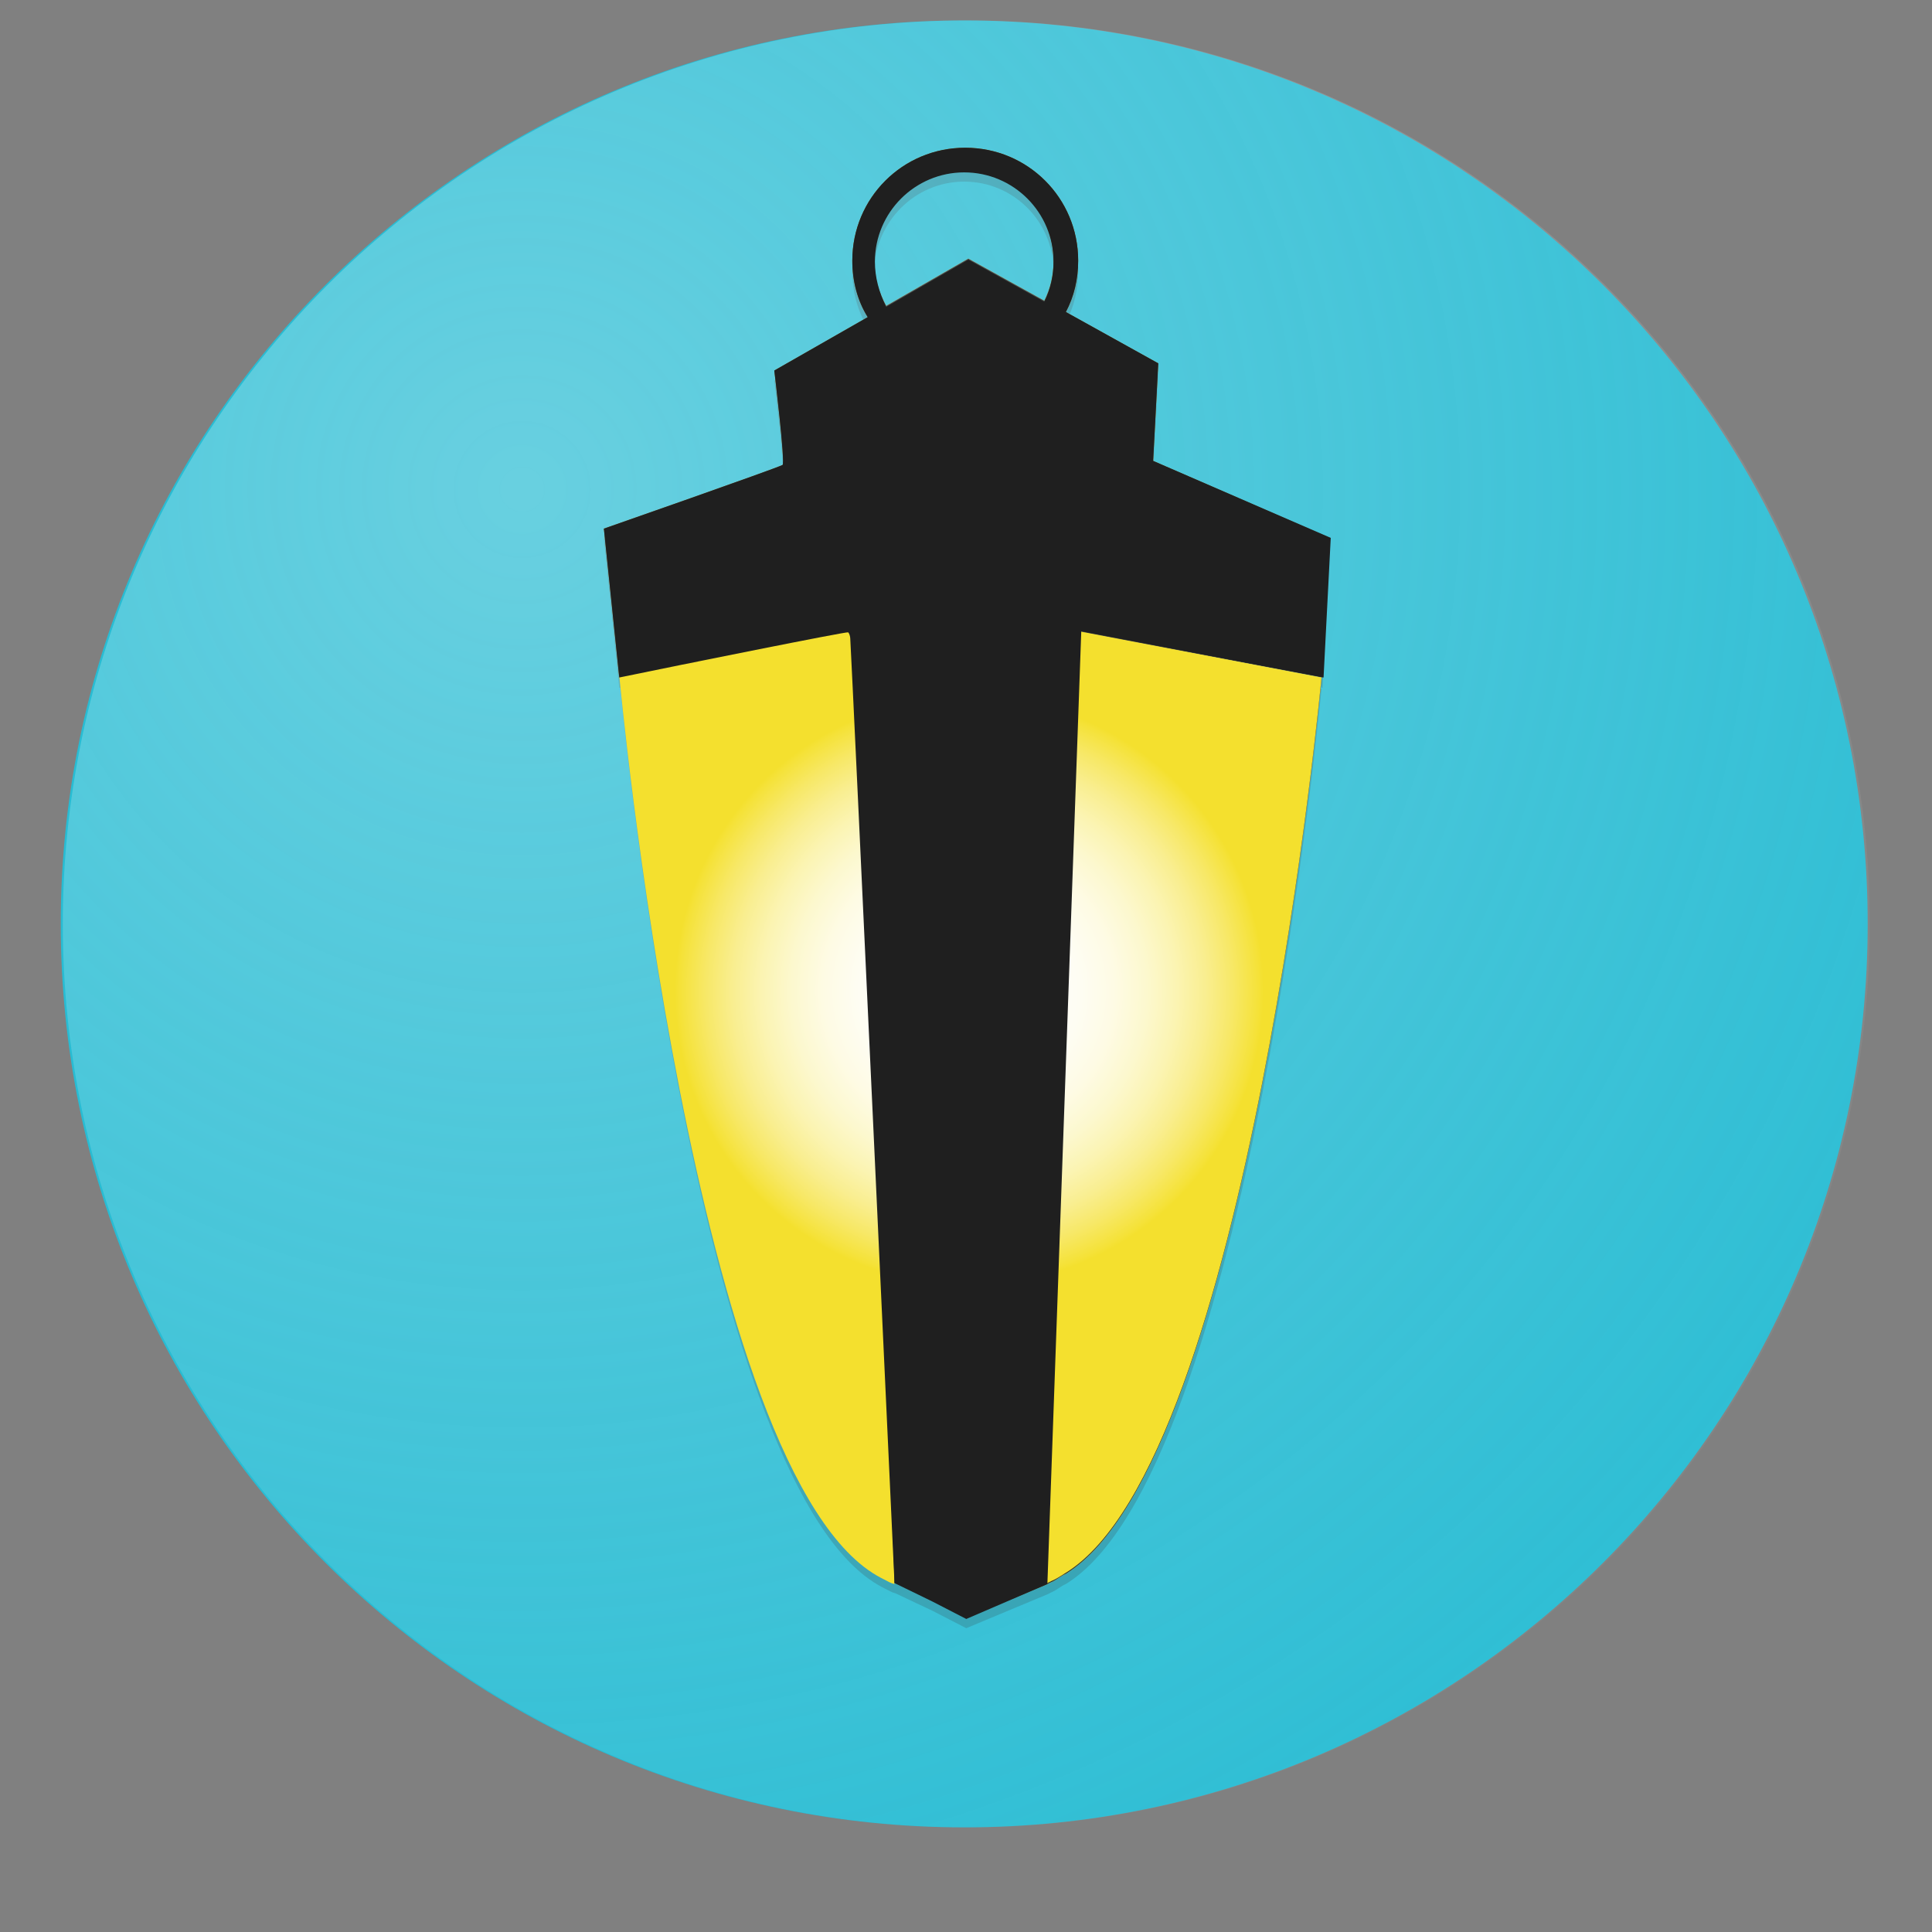 <?xml version="1.0" encoding="UTF-8" standalone="no"?>
<svg
   xmlns:dc="http://purl.org/dc/elements/1.1/"
   xmlns:cc="http://creativecommons.org/ns#"
   xmlns:rdf="http://www.w3.org/1999/02/22-rdf-syntax-ns#"
   xmlns:svg="http://www.w3.org/2000/svg"
   xmlns="http://www.w3.org/2000/svg"
   xmlns:xlink="http://www.w3.org/1999/xlink"
   xmlns:sodipodi="http://sodipodi.sourceforge.net/DTD/sodipodi-0.dtd"
   xmlns:inkscape="http://www.inkscape.org/namespaces/inkscape"
   version="1.1"
   id="Layer_1"
   x="0px"
   y="0px"
   viewBox="0 0 121 121"
   style="enable-background:new 0 0 121 121;"
   xml:space="preserve"
   sodipodi:docname="Lantern_logo.svg"
   inkscape:version="1.0.1 (3bc2e813f5, 2020-09-07)"><rect x="0" y="0" width="121" height="121" fill="#808080" stroke="none"/><sodipodi:namedview
     pagecolor="#ffffff"
     bordercolor="#666666"
     borderopacity="1"
     objecttolerance="10"
     gridtolerance="10"
     guidetolerance="10"
     inkscape:pageopacity="0"
     inkscape:pageshadow="2"
     inkscape:window-width="1366"
     inkscape:window-height="715"
     id="namedview73"
     showgrid="false"
     inkscape:zoom="4.677686"
     inkscape:cx="60.5"
     inkscape:cy="60.5"
     inkscape:window-x="-8"
     inkscape:window-y="-8"
     inkscape:window-maximized="1"
     inkscape:current-layer="Layer_1"
     inkscape:document-rotation="0" /><style
     type="text/css"
     id="style2">
	.st0{fill:#28BCD3;}
	.st1{opacity:0.2;}
	.st2{fill:#21201F;}
	.st3{fill:#F4E02E;}
	.st4{fill:#131920;}
	.st5{fill:url(#SVGID_1_);}
	.st6{fill:url(#SVGID_2_);}
	.st7{fill:#1F1F1F;}
</style><defs
     id="defs30"><radialGradient
       id="SVGID_1_"
       cx="-43.16"
       cy="46.413"
       r="170.465"
       gradientUnits="userSpaceOnUse">
      <stop
   offset="0"
   style="stop-color:#FFFFFF;stop-opacity:0.3"
   id="stop4" />
      <stop
   offset="1"
   style="stop-color:#ECF6F8;stop-opacity:0"
   id="stop6" />
  </radialGradient><radialGradient
       id="SVGID_2_"
       cx="0.384"
       cy="-2.418"
       r="28.688"
       gradientUnits="userSpaceOnUse">
      <stop
   offset="3.067490e-02"
   style="stop-color:#FFFFFF"
   id="stop9" />
      <stop
   offset="0.234"
   style="stop-color:#FFFFFC"
   id="stop11" />
      <stop
   offset="0.374"
   style="stop-color:#FEFDF3"
   id="stop13" />
      <stop
   offset="0.494"
   style="stop-color:#FEFBE4"
   id="stop15" />
      <stop
   offset="0.604"
   style="stop-color:#FCF8CE"
   id="stop17" />
      <stop
   offset="0.706"
   style="stop-color:#FBF4B2"
   id="stop19" />
      <stop
   offset="0.803"
   style="stop-color:#F9EE90"
   id="stop21" />
      <stop
   offset="0.895"
   style="stop-color:#F7E867"
   id="stop23" />
      <stop
   offset="0.982"
   style="stop-color:#F5E239"
   id="stop25" />
      <stop
   offset="1"
   style="stop-color:#F4E02E"
   id="stop27" />
  </radialGradient><radialGradient
       inkscape:collect="always"
       xlink:href="#SVGID_1_"
       id="radialGradient117"
       gradientUnits="userSpaceOnUse"
       cx="-43.16"
       cy="46.413"
       r="170.465" /><radialGradient
       inkscape:collect="always"
       xlink:href="#SVGID_2_"
       id="radialGradient119"
       gradientUnits="userSpaceOnUse"
       cx="0.384"
       cy="-2.418"
       r="28.688" /></defs><symbol
     id="New_Symbol_2"
     viewBox="-94.1 -94.1 188.2 188.2">
	<g
   id="Layer_19_1_">
	</g>
	<g
   id="g67">
		<g
   id="g37">
			
			<g
   id="g35">
				<path
   class="st0"
   d="M87.9,4.1c0-48.6-39.4-88-88-88s-88,39.4-88,88s39.4,88,88,88S87.9,52.7,87.9,4.1z"
   id="path33" />
			</g>
		</g>
		<g
   id="g49">
			<g
   class="st1"
   id="g41">
				<path
   class="st2"
   d="M34.8,27.1l0.7,13.6l-17.2,7.5l0.5,9.5l-9,5c0.8,1.5,1.2,3.2,1.2,5c0,6.1-4.9,11-11,11c-6.1,0-11-4.9-11-11      c0-2,0.5-3.9,1.5-5.5l-9.1-5.2c0,0,1.1-9.1,0.8-9.2c-0.8-0.4-17.4-6.2-17.4-6.2l1.5-14.5c0,0,0.1,0,0.1,0      c0.5-5.1,7.9-78.4,25.5-87.6c0.8-0.4,0.9-0.5,1.3-0.6c0,0,0,0,0,0l3.6-1.7l3.3-1.7L8-61.2l0,0L8.4-61c0.5,0.2,0.9,0.6,1.4,0.8      c17.8,11,24.9,87.2,24.9,87.2l-23.4,4.5l0,0L34.8,27.1z M-0.1,76.4c4.8,0,8.7-3.9,8.7-8.7c0-1.4-0.3-2.7-0.9-3.9l-7.4,4.1      l-8-4.6c-0.7,1.3-1.2,2.8-1.2,4.3C-8.8,72.5-4.9,76.4-0.1,76.4z"
   id="path39" />
			</g>
			<g
   id="g47">
				<g
   id="g45">
					<path
   class="st3"
   d="M34.8,28.1l0.7,13.6l-17.2,7.5l0.5,9.5l-9,5c0.8,1.5,1.2,3.2,1.2,5c0,6.1-4.9,11-11,11       c-6.1,0-11-4.9-11-11c0-2,0.5-3.9,1.5-5.5l-9.1-5.2c0,0,1.1-9.1,0.8-9.2c-0.8-0.4-17.4-6.2-17.4-6.2l1.5-14.5c0,0,0.1,0,0.1,0       c0.5-5.1,7.9-78.4,25.5-87.6c0.8-0.4,0.9-0.5,1.3-0.6c0,0,0,0,0,0l3.6-1.7l3.3-1.7L8-60.2l0,0L8.4-60c0.5,0.2,0.9,0.6,1.4,0.8       c17.8,11,24.9,87.2,24.9,87.2l-23.4,4.5l0,0L34.8,28.1z M-0.1,77.4c4.8,0,8.7-3.9,8.7-8.7c0-1.4-0.3-2.7-0.9-3.9l-7.4,4.1       l-8-4.6c-0.7,1.3-1.2,2.8-1.2,4.3C-8.8,73.5-4.9,77.4-0.1,77.4z"
   id="path43" />
				</g>
			</g>
		</g>
		<g
   id="g55">
			
			<g
   id="g53">
				<path
   class="st4"
   d="M34.8,28.1l0.7,13.6l-17.2,7.5l0.5,9.5l-9,5c0.8,1.5,1.2,3.2,1.2,5c0,6.1-4.9,11-11,11c-6.1,0-11-4.9-11-11      c0-2,0.5-3.9,1.5-5.5l-9.1-5.2c0,0,1.1-9.1,0.8-9.2c-0.8-0.4-17.4-6.2-17.4-6.2l1.5-14.5c0,0,0.1,0,0.1,0      c0.5-5.1,7.9-78.4,25.5-87.6c0.8-0.4,0.9-0.5,1.3-0.6c0,0,0,0,0,0l3.6-1.7l3.3-1.7L8-60.2l0,0L8.4-60c0.5,0.2,0.9,0.6,1.4,0.8      c17.8,11,24.9,87.2,24.9,87.2l-23.4,4.5l0,0L34.8,28.1z M-0.1,77.4c4.8,0,8.7-3.9,8.7-8.7c0-1.4-0.3-2.7-0.9-3.9l-7.4,4.1      l-8-4.6c-0.7,1.3-1.2,2.8-1.2,4.3C-8.8,73.5-4.9,77.4-0.1,77.4z"
   id="path51" />
			</g>
		</g>
		<path
   class="st5"
   d="M88.1,4.1c0-48.6-39.4-88-88-88s-88,39.4-88,88s39.4,88,88,88S88.1,52.7,88.1,4.1z"
   id="path57" />
		<path
   class="st3"
   d="M11.1,32.6l23.6-4.5c0,0-7.1-76.2-24.9-87.2c-0.5-0.3-0.9-0.6-1.4-0.8l-0.6-0.3L11.1,32.6z"
   id="path59" />
		<path
   class="st3"
   d="M-11.1,32.7l-22.6-4.4c0,0,7.2-78.4,25.5-87.9c0.8-0.4,0.9-0.5,1.3-0.6C-6.7-60.1-11.1,32.7-11.1,32.7z"
   id="path61" />
		<path
   class="st6"
   d="M29.1-2.4c0-15.8-12.8-28.7-28.7-28.7c-15.8,0-28.7,12.8-28.7,28.7c0,15.8,12.8,28.7,28.7,28.7    C16.2,26.3,29.1,13.4,29.1-2.4z"
   id="path63" />
		<path
   class="st7"
   d="M18.3,49.2l0.5,9.5l-9,5c0.8,1.5,1.2,3.2,1.2,5c0,6.1-4.9,11-11,11c-6.1,0-11-4.9-11-11c0-2,0.5-3.9,1.5-5.5    l-9.1-5.2c0,0,1.1-9.1,0.8-9.2c-0.8-0.4-17.4-6.2-17.4-6.2l1.5-14.5c5.8,1.2,22.2,4.5,22.3,4.4c0.1-0.1,0.2-0.4,0.2-0.6    c0.2-3.3,4.3-91.8,4.3-91.8l0,0l0-0.2l3.7-1.8l3.3-1.7L8-60.2l3.3,92.8l23.6-4.5l0.7,13.6L18.3,49.2z M-8.8,68.6    c0,4.8,3.9,8.7,8.7,8.7c4.8,0,8.7-3.9,8.7-8.7c0-1.4-0.3-2.7-0.9-3.9l-7.4,4.1l-8-4.6C-8.4,65.6-8.8,67.1-8.8,68.6z"
   id="path65" />
	</g>
</symbol><g
     id="use70"
     transform="matrix(0.643,0,0,-0.643,60.453,60.5)"><g
       id="g77">
	</g><g
       id="g113">
		<g
   id="g83">
			
			<g
   id="g81">
				<path
   class="st0"
   d="m 87.9,4.1 c 0,-48.6 -39.4,-88 -88,-88 -48.6,0 -88,39.4 -88,88 0,48.6 39.4,88 88,88 48.6,0 88,-39.4 88,-88 z"
   id="path79" />
			</g>
		</g>
		<g
   id="g95">
			<g
   class="st1"
   id="g87">
				<path
   class="st2"
   d="m 34.8,27.1 0.7,13.6 -17.2,7.5 0.5,9.5 -9,5 c 0.8,1.5 1.2,3.2 1.2,5 0,6.1 -4.9,11 -11,11 -6.1,0 -11,-4.9 -11,-11 0,-2 0.5,-3.9 1.5,-5.5 L -18.6,57 c 0,0 1.1,-9.1 0.8,-9.2 -0.8,-0.4 -17.4,-6.2 -17.4,-6.2 l 1.5,-14.5 c 0,0 0.1,0 0.1,0 0.5,-5.1 7.9,-78.4 25.5,-87.6 0.8,-0.4 0.9,-0.5 1.3,-0.6 0,0 0,0 0,0 l 3.6,-1.7 3.3,-1.7 7.9,3.3 v 0 l 0.4,0.2 c 0.5,0.2 0.9,0.6 1.4,0.8 17.8,11 24.9,87.2 24.9,87.2 l -23.4,4.5 v 0 z M -0.1,76.4 c 4.8,0 8.7,-3.9 8.7,-8.7 0,-1.4 -0.3,-2.7 -0.9,-3.9 l -7.4,4.1 -8,-4.6 c -0.7,1.3 -1.2,2.8 -1.2,4.3 0.1,4.9 4,8.8 8.8,8.8 z"
   id="path85" />
			</g>
			<g
   id="g93">
				<g
   id="g91">
					<path
   class="st3"
   d="m 34.8,28.1 0.7,13.6 -17.2,7.5 0.5,9.5 -9,5 c 0.8,1.5 1.2,3.2 1.2,5 0,6.1 -4.9,11 -11,11 -6.1,0 -11,-4.9 -11,-11 0,-2 0.5,-3.9 1.5,-5.5 L -18.6,58 c 0,0 1.1,-9.1 0.8,-9.2 -0.8,-0.4 -17.4,-6.2 -17.4,-6.2 l 1.5,-14.5 c 0,0 0.1,0 0.1,0 0.5,-5.1 7.9,-78.4 25.5,-87.6 0.8,-0.4 0.9,-0.5 1.3,-0.6 0,0 0,0 0,0 l 3.6,-1.7 3.3,-1.7 7.9,3.3 v 0 l 0.4,0.2 c 0.5,0.2 0.9,0.6 1.4,0.8 17.8,11 24.9,87.2 24.9,87.2 l -23.4,4.5 v 0 z M -0.1,77.4 c 4.8,0 8.7,-3.9 8.7,-8.7 0,-1.4 -0.3,-2.7 -0.9,-3.9 l -7.4,4.1 -8,-4.6 c -0.7,1.3 -1.2,2.8 -1.2,4.3 0.1,4.9 4,8.8 8.8,8.8 z"
   id="path89" />
				</g>
			</g>
		</g>
		<g
   id="g101">
			
			<g
   id="g99">
				<path
   class="st4"
   d="m 34.8,28.1 0.7,13.6 -17.2,7.5 0.5,9.5 -9,5 c 0.8,1.5 1.2,3.2 1.2,5 0,6.1 -4.9,11 -11,11 -6.1,0 -11,-4.9 -11,-11 0,-2 0.5,-3.9 1.5,-5.5 L -18.6,58 c 0,0 1.1,-9.1 0.8,-9.2 -0.8,-0.4 -17.4,-6.2 -17.4,-6.2 l 1.5,-14.5 c 0,0 0.1,0 0.1,0 0.5,-5.1 7.9,-78.4 25.5,-87.6 0.8,-0.4 0.9,-0.5 1.3,-0.6 0,0 0,0 0,0 l 3.6,-1.7 3.3,-1.7 7.9,3.3 v 0 l 0.4,0.2 c 0.5,0.2 0.9,0.6 1.4,0.8 17.8,11 24.9,87.2 24.9,87.2 l -23.4,4.5 v 0 z M -0.1,77.4 c 4.8,0 8.7,-3.9 8.7,-8.7 0,-1.4 -0.3,-2.7 -0.9,-3.9 l -7.4,4.1 -8,-4.6 c -0.7,1.3 -1.2,2.8 -1.2,4.3 0.1,4.9 4,8.8 8.8,8.8 z"
   id="path97" />
			</g>
		</g>
		<path
   class="st5"
   d="m 88.1,4.1 c 0,-48.6 -39.4,-88 -88,-88 -48.6,0 -88,39.4 -88,88 0,48.6 39.4,88 88,88 48.6,0 88,-39.4 88,-88 z"
   id="path103"
   style="fill:url(#radialGradient117)" />
		<path
   class="st3"
   d="m 11.1,32.6 23.6,-4.5 c 0,0 -7.1,-76.2 -24.9,-87.2 -0.5,-0.3 -0.9,-0.6 -1.4,-0.8 l -0.6,-0.3 z"
   id="path105" />
		<path
   class="st3"
   d="m -11.1,32.7 -22.6,-4.4 c 0,0 7.2,-78.4 25.5,-87.9 0.8,-0.4 0.9,-0.5 1.3,-0.6 0.2,0.1 -4.2,92.9 -4.2,92.9 z"
   id="path107" />
		<path
   class="st6"
   d="m 29.1,-2.4 c 0,-15.8 -12.8,-28.7 -28.7,-28.7 -15.8,0 -28.7,12.8 -28.7,28.7 0,15.8 12.8,28.7 28.7,28.7 15.8,0 28.7,-12.9 28.7,-28.7 z"
   id="path109"
   style="fill:url(#radialGradient119)" />
		<path
   class="st7"
   d="m 18.3,49.2 0.5,9.5 -9,5 c 0.8,1.5 1.2,3.2 1.2,5 0,6.1 -4.9,11 -11,11 -6.1,0 -11,-4.9 -11,-11 0,-2 0.5,-3.9 1.5,-5.5 L -18.6,58 c 0,0 1.1,-9.1 0.8,-9.2 -0.8,-0.4 -17.4,-6.2 -17.4,-6.2 l 1.5,-14.5 c 5.8,1.2 22.2,4.5 22.3,4.4 0.1,-0.1 0.2,-0.4 0.2,-0.6 0.2,-3.3 4.3,-91.8 4.3,-91.8 v 0 -0.2 l 3.7,-1.8 3.3,-1.7 7.9,3.4 3.3,92.8 23.6,-4.5 0.7,13.6 z M -8.8,68.6 c 0,4.8 3.9,8.7 8.7,8.7 4.8,0 8.7,-3.9 8.7,-8.7 0,-1.4 -0.3,-2.7 -0.9,-3.9 l -7.4,4.1 -8,-4.6 c -0.7,1.4 -1.1,2.9 -1.1,4.4 z"
   id="path111" />
	</g></g></svg>
